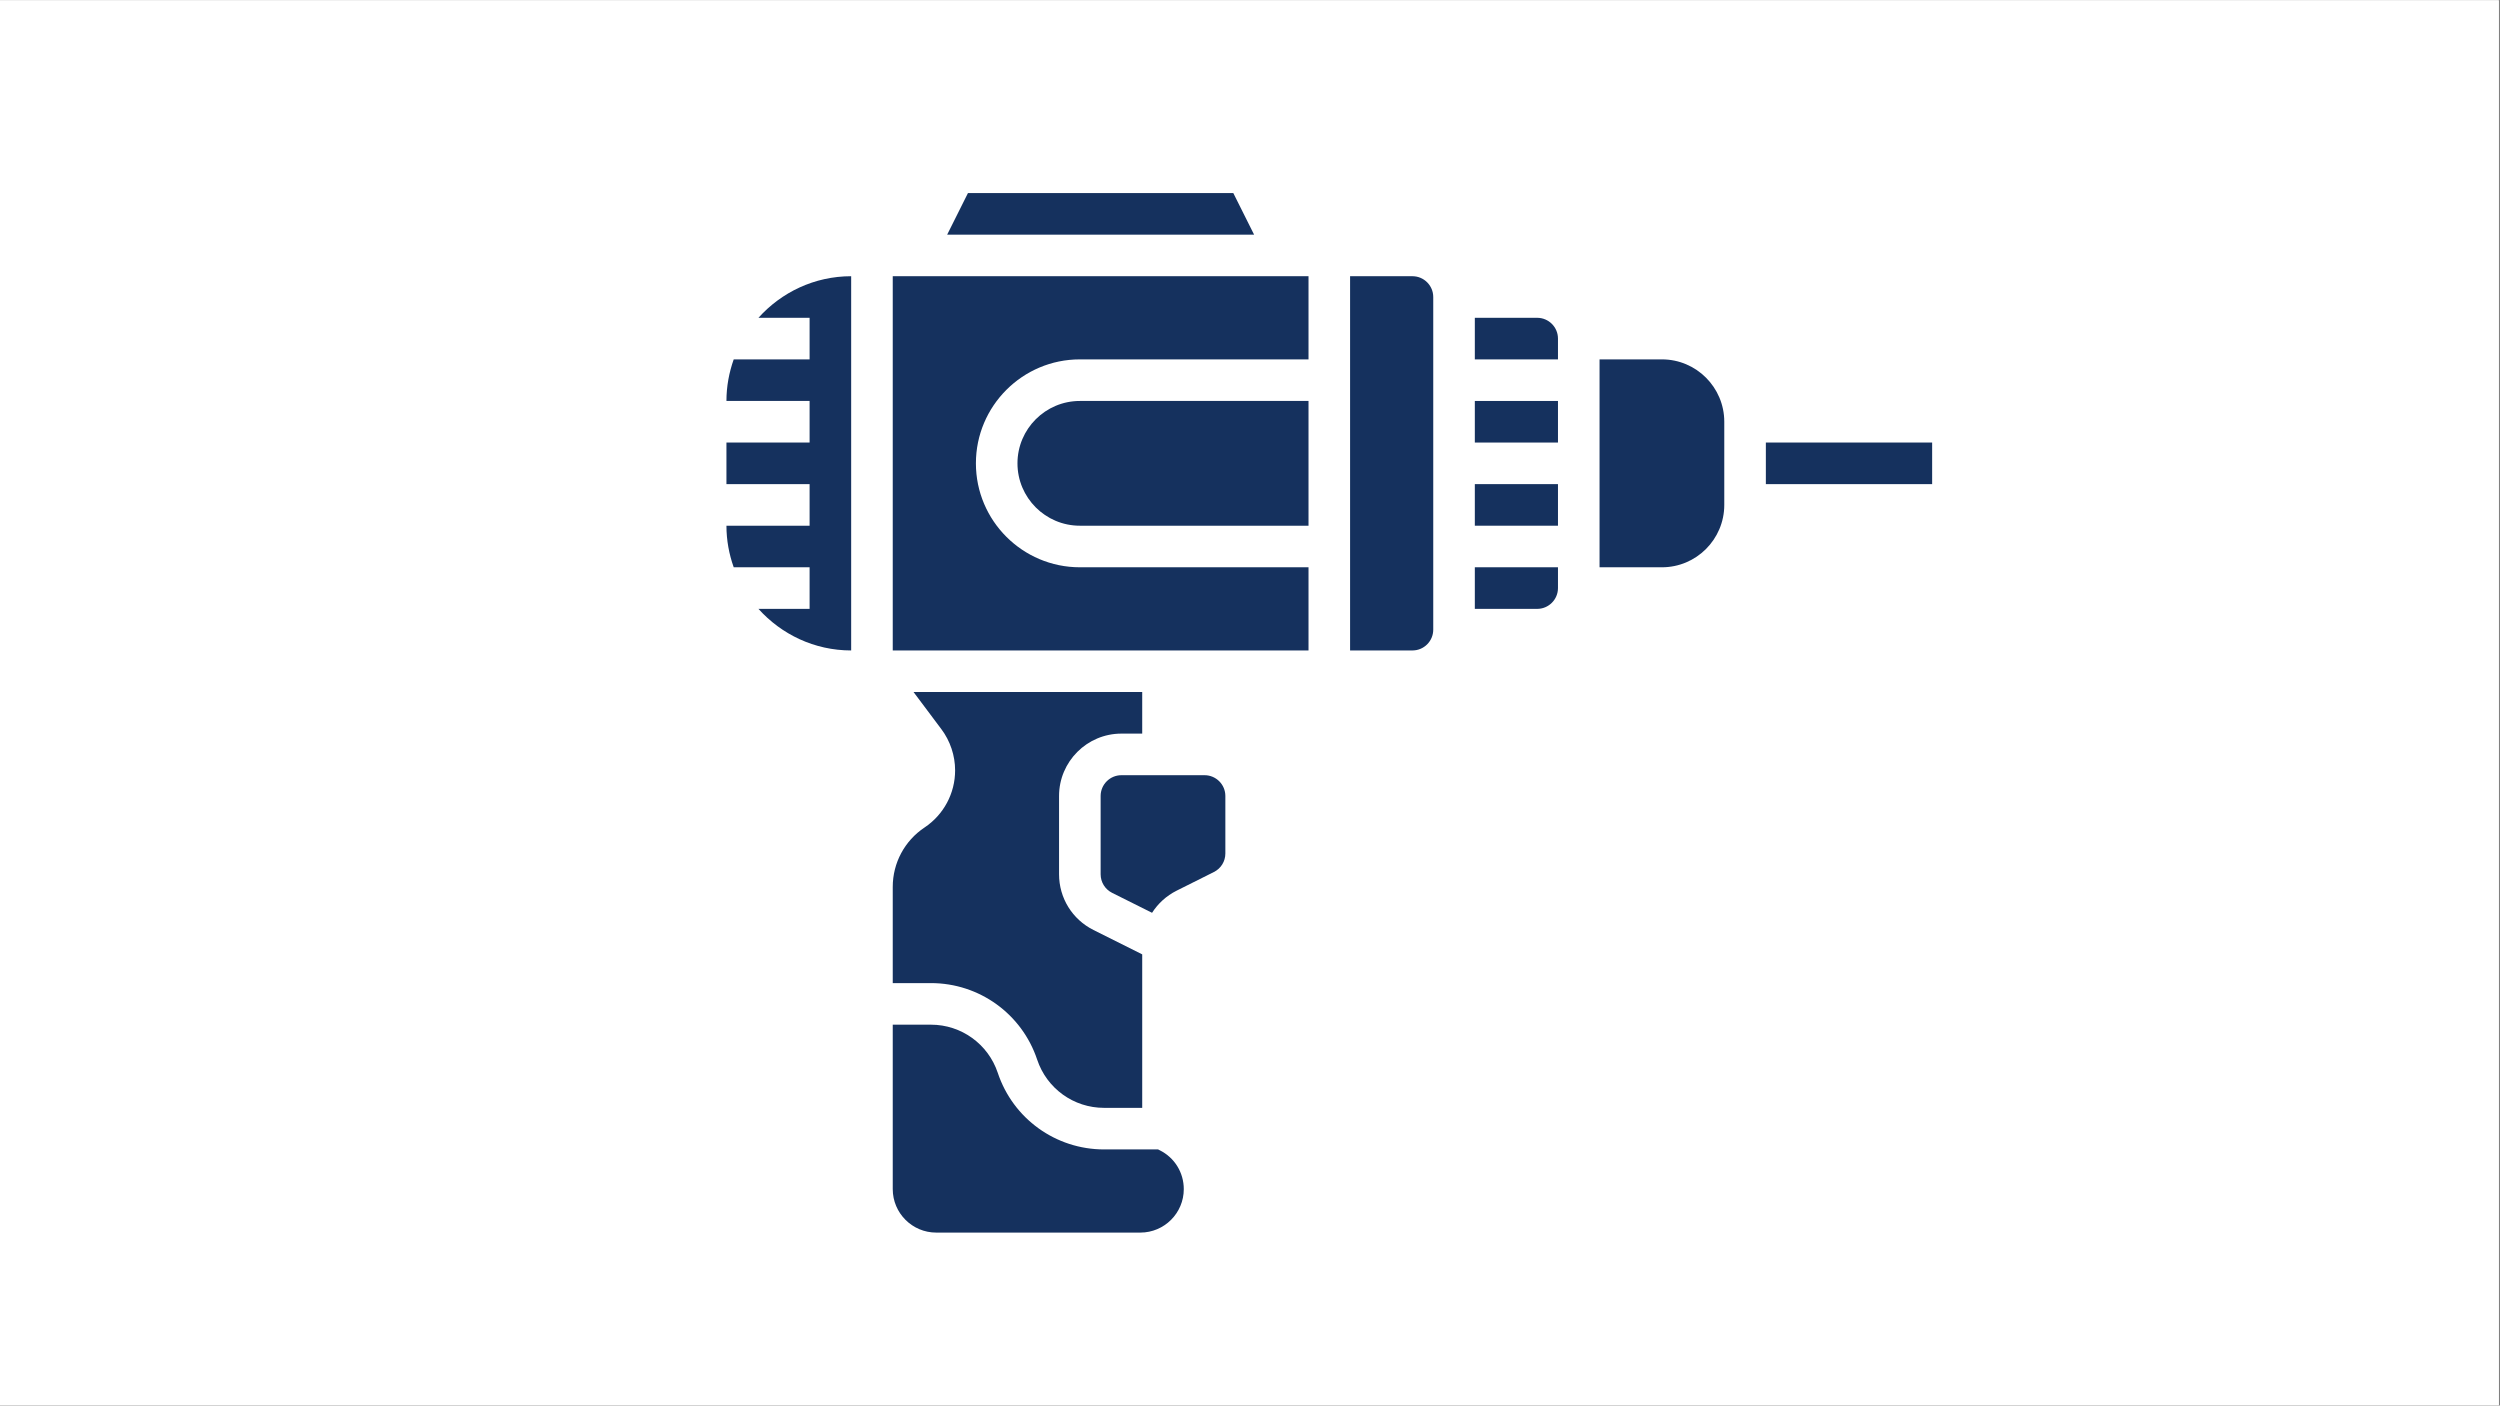 <svg xmlns="http://www.w3.org/2000/svg" xmlns:xlink="http://www.w3.org/1999/xlink" width="1366" zoomAndPan="magnify" viewBox="0 0 1024.5 576" height="768" preserveAspectRatio="xMidYMid meet" version="1.0"><rect x="0" y="0" width="1024.5" height="576" fill="#808080" stroke="none"/><defs><clipPath id="fe20974ef3"><path d="M 0 0.141 L 1024 0.141 L 1024 575.859 L 0 575.859 Z M 0 0.141 " clip-rule="nonzero"/></clipPath><clipPath id="730e947b89"><path d="M 723 181 L 791.793 181 L 791.793 199 L 723 199 Z M 723 181 " clip-rule="nonzero"/></clipPath><clipPath id="e45aba129c"><path d="M 388 79.113 L 514 79.113 L 514 97 L 388 97 Z M 388 79.113 " clip-rule="nonzero"/></clipPath><clipPath id="36181d369a"><path d="M 365 419 L 486 419 L 486 505.113 L 365 505.113 Z M 365 419 " clip-rule="nonzero"/></clipPath><clipPath id="e0b4cd5d53"><path d="M 297.625 113 L 349 113 L 349 267 L 297.625 267 Z M 297.625 113 " clip-rule="nonzero"/></clipPath></defs><g clip-path="url(#fe20974ef3)"><path fill="#ffffff" d="M 0 0.141 L 1024.5 0.141 L 1024.5 576.141 L 0 576.141 Z M 0 0.141 " fill-opacity="1" fill-rule="nonzero"/><path fill="#ffffff" d="M 0 0.141 L 1024.5 0.141 L 1024.5 576.141 L 0 576.141 Z M 0 0.141 " fill-opacity="1" fill-rule="nonzero"/></g><path fill="#15315e" d="M 638.457 240.996 C 638.457 245.688 634.641 249.516 629.938 249.516 L 604.383 249.516 L 604.383 232.473 L 638.457 232.473 Z M 638.457 240.996 " fill-opacity="1" fill-rule="nonzero"/><path fill="#15315e" d="M 638.457 198.395 L 604.383 198.395 L 604.383 215.434 L 638.457 215.434 Z M 638.457 198.395 " fill-opacity="1" fill-rule="nonzero"/><g clip-path="url(#730e947b89)"><path fill="#15315e" d="M 791.801 181.355 L 723.648 181.355 L 723.648 198.395 L 791.801 198.395 Z M 791.801 181.355 " fill-opacity="1" fill-rule="nonzero"/></g><path fill="#15315e" d="M 706.609 172.836 L 706.609 206.914 C 706.609 221.008 695.145 232.473 681.055 232.473 L 655.496 232.473 L 655.496 147.273 L 681.055 147.273 C 695.145 147.273 706.609 158.742 706.609 172.836 Z M 706.609 172.836 " fill-opacity="1" fill-rule="nonzero"/><path fill="#15315e" d="M 638.457 164.316 L 604.383 164.316 L 604.383 181.355 L 638.457 181.355 Z M 638.457 164.316 " fill-opacity="1" fill-rule="nonzero"/><g clip-path="url(#e45aba129c)"><path fill="#15315e" d="M 396.672 79.113 L 505.406 79.113 L 513.926 96.156 L 388.152 96.156 Z M 396.672 79.113 " fill-opacity="1" fill-rule="nonzero"/></g><path fill="#15315e" d="M 416.961 189.875 C 416.961 175.781 428.43 164.316 442.52 164.316 L 536.23 164.316 L 536.23 215.434 L 442.52 215.434 C 428.43 215.434 416.961 203.965 416.961 189.875 Z M 416.961 189.875 " fill-opacity="1" fill-rule="nonzero"/><path fill="#15315e" d="M 378.875 339.109 C 386.719 333.871 391.406 325.121 391.406 315.699 C 391.406 309.641 389.402 303.641 385.773 298.812 L 374.367 283.594 L 468.078 283.594 L 468.078 300.633 L 459.559 300.633 C 445.469 300.633 434 312.102 434 326.195 L 434 358.266 C 434 368.012 439.418 376.762 448.125 381.121 L 468.078 391.102 L 468.078 453.996 L 452.418 453.996 C 439.98 453.996 428.984 446.062 425.039 434.262 C 418.785 415.484 401.289 402.875 381.508 402.875 L 365.848 402.875 L 365.848 363.453 C 365.848 353.645 370.711 344.547 378.875 339.109 Z M 378.875 339.109 " fill-opacity="1" fill-rule="nonzero"/><path fill="#15315e" d="M 536.23 147.273 L 442.52 147.273 C 419.031 147.273 399.926 166.387 399.926 189.875 C 399.926 213.363 419.031 232.473 442.52 232.473 L 536.23 232.473 L 536.23 266.555 L 365.848 266.555 L 365.848 113.195 L 536.23 113.195 Z M 536.23 147.273 " fill-opacity="1" fill-rule="nonzero"/><g clip-path="url(#36181d369a)"><path fill="#15315e" d="M 408.887 439.648 C 415.141 458.426 432.637 471.035 452.418 471.035 L 474.586 471.035 L 475.277 471.383 C 481.348 474.41 485.113 480.516 485.113 487.309 C 485.113 497.133 477.133 505.113 467.309 505.113 L 383.652 505.113 C 373.84 505.113 365.848 497.121 365.848 487.309 L 365.848 419.914 L 381.508 419.914 C 393.945 419.914 404.941 427.848 408.887 439.648 Z M 408.887 439.648 " fill-opacity="1" fill-rule="nonzero"/></g><path fill="#15315e" d="M 638.457 138.754 L 638.457 147.273 L 604.383 147.273 L 604.383 130.234 L 629.938 130.234 C 634.641 130.234 638.457 134.059 638.457 138.754 Z M 638.457 138.754 " fill-opacity="1" fill-rule="nonzero"/><g clip-path="url(#e0b4cd5d53)"><path fill="#15315e" d="M 331.773 164.316 L 297.695 164.316 C 297.695 158.332 298.785 152.617 300.676 147.273 L 331.773 147.273 L 331.773 130.234 L 310.816 130.234 C 320.188 119.805 333.723 113.195 348.809 113.195 L 348.809 266.555 C 333.723 266.555 320.188 259.941 310.816 249.516 L 331.773 249.516 L 331.773 232.473 L 300.676 232.473 C 298.777 227.133 297.695 221.414 297.695 215.434 L 331.773 215.434 L 331.773 198.395 L 297.695 198.395 L 297.695 181.355 L 331.773 181.355 Z M 331.773 164.316 " fill-opacity="1" fill-rule="nonzero"/></g><path fill="#15315e" d="M 587.344 121.715 L 587.344 258.035 C 587.344 262.73 583.527 266.555 578.824 266.555 L 553.266 266.555 L 553.266 113.195 L 578.824 113.195 C 583.527 113.195 587.344 117.02 587.344 121.715 Z M 587.344 121.715 " fill-opacity="1" fill-rule="nonzero"/><path fill="#15315e" d="M 472.113 374.066 L 455.75 365.891 C 452.844 364.434 451.039 361.512 451.039 358.266 L 451.039 326.195 C 451.039 321.5 454.855 317.676 459.559 317.676 L 493.633 317.676 C 498.336 317.676 502.152 321.5 502.152 326.195 L 502.152 349.742 C 502.152 352.988 500.348 355.914 497.441 357.359 L 482.203 364.984 C 477.977 367.098 474.543 370.27 472.113 374.066 Z M 472.113 374.066 " fill-opacity="1" fill-rule="nonzero"/></svg>